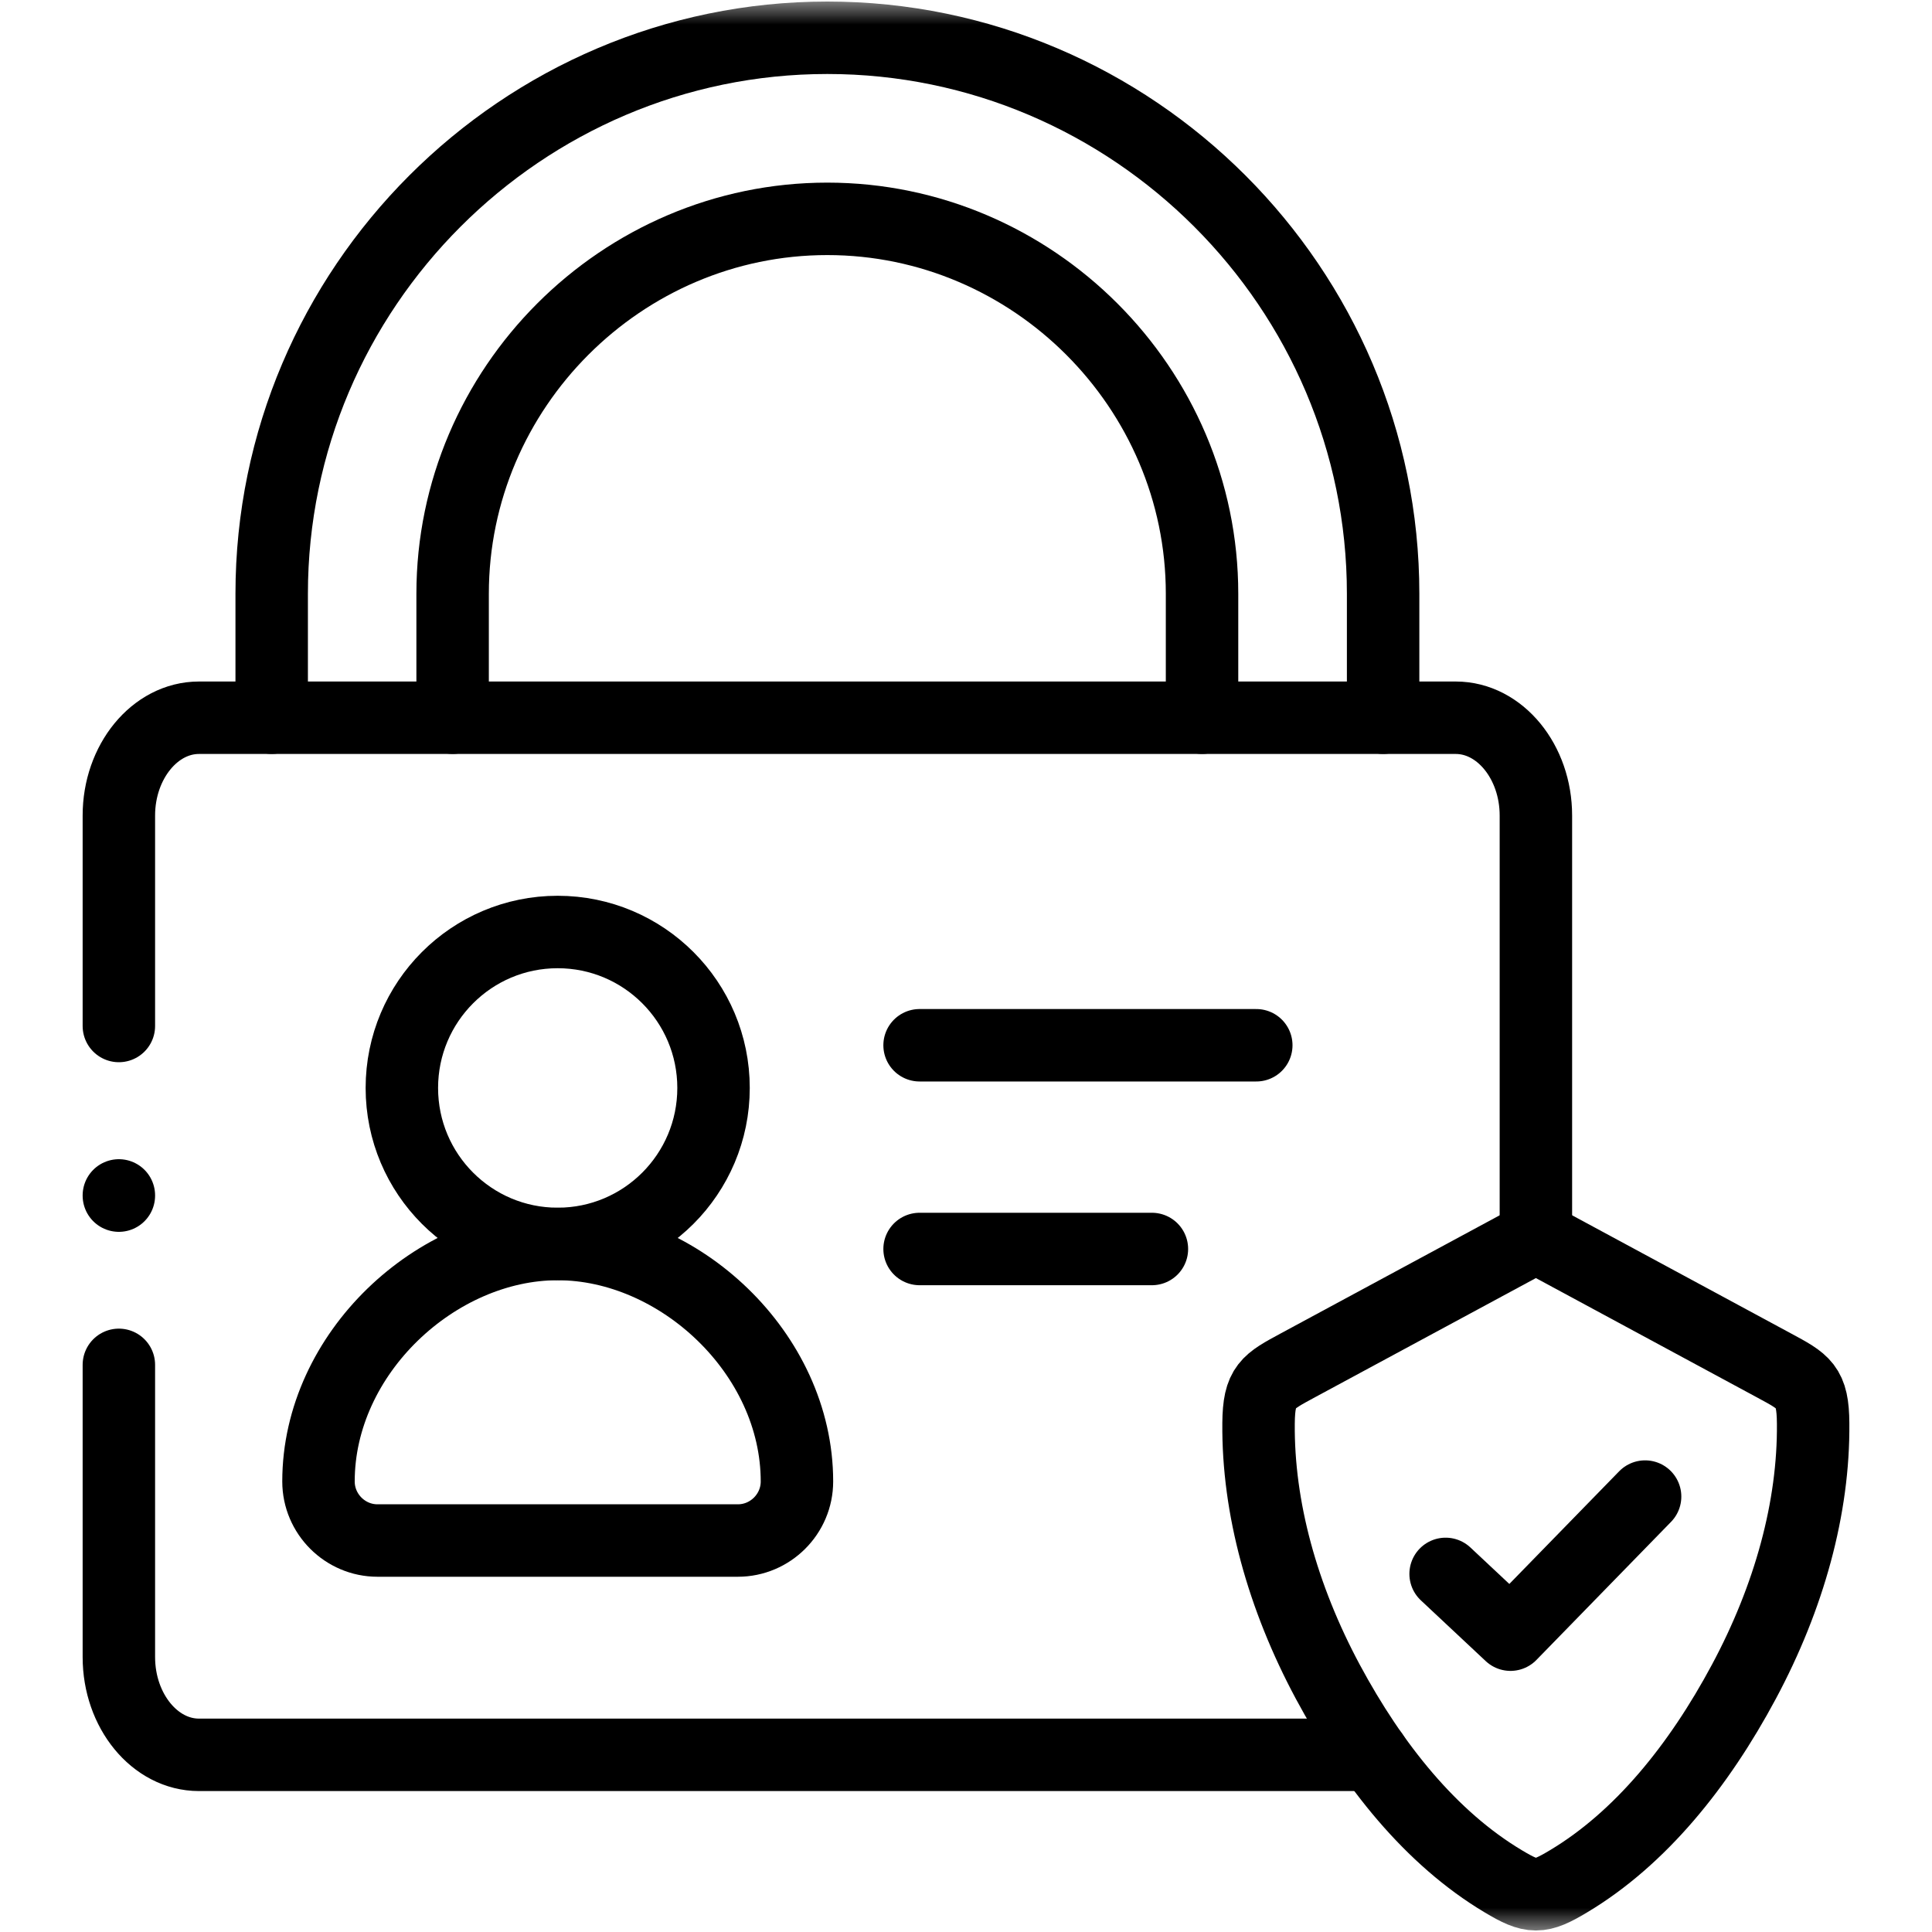 <svg width="40" height="40" viewBox="0 0 40 40" fill="none" xmlns="http://www.w3.org/2000/svg">
<mask id="mask0_1414_200" style="mask-type:luminance" maskUnits="userSpaceOnUse" x="0" y="0" width="40" height="40">
<path d="M39.25 39.25V0.75H0.75V39.25H39.25Z" fill="white" stroke="white" stroke-width="1.5"/>
</mask>
<g mask="url(#mask0_1414_200)">
<path d="M31.124 38.951C29.634 38.061 28.426 36.56 27.491 34.819C26.551 33.065 26.041 31.214 26.057 29.469C26.064 28.694 26.238 28.61 26.878 28.264L31.799 25.609L36.718 28.264C37.36 28.61 37.533 28.694 37.539 29.469C37.555 31.214 37.045 33.065 36.105 34.819C35.173 36.56 33.962 38.061 32.474 38.951C31.879 39.308 31.72 39.308 31.124 38.951Z" stroke="black" stroke-width="1.5" stroke-miterlimit="10" stroke-linecap="round" stroke-linejoin="round"/>
<path d="M2.461 21.242V16.884C2.461 15.772 3.207 14.86 4.119 14.86H30.14C31.053 14.86 31.799 15.772 31.799 16.884V25.609M28.421 36.332H4.119C3.207 36.332 2.461 35.422 2.461 34.308V28.258" stroke="black" stroke-width="1.5" stroke-miterlimit="10" stroke-linecap="round" stroke-linejoin="round"/>
<path d="M28.636 14.859V12.293C28.636 5.961 23.458 0.782 17.129 0.782C10.803 0.782 5.625 5.961 5.625 12.293V14.859" stroke="black" stroke-width="1.5" stroke-miterlimit="10" stroke-linecap="round" stroke-linejoin="round"/>
<path d="M24.887 14.859V12.293C24.887 8.03 21.387 4.531 17.128 4.531C12.869 4.531 9.371 8.032 9.371 12.293V14.859" stroke="black" stroke-width="1.5" stroke-miterlimit="10" stroke-linecap="round" stroke-linejoin="round"/>
<path d="M19.039 21.641H26.01" stroke="black" stroke-width="1.5" stroke-miterlimit="10" stroke-linecap="round" stroke-linejoin="round"/>
<path d="M19.039 25.859H23.849" stroke="black" stroke-width="1.5" stroke-miterlimit="10" stroke-linecap="round" stroke-linejoin="round"/>
<path d="M2.461 24.754V24.75" stroke="black" stroke-width="1.5" stroke-miterlimit="10" stroke-linecap="round" stroke-linejoin="round"/>
<path d="M11.546 19.296C13.328 19.296 14.773 20.742 14.773 22.525C14.773 24.308 13.328 25.754 11.546 25.754C9.764 25.754 8.32 24.308 8.32 22.525C8.32 20.742 9.764 19.296 11.546 19.296Z" stroke="black" stroke-width="1.5" stroke-miterlimit="10" stroke-linecap="round" stroke-linejoin="round"/>
<path d="M11.546 31.895H7.816C7.145 31.895 6.594 31.345 6.594 30.672C6.594 28.019 9.033 25.756 11.546 25.756C14.058 25.756 16.5 28.019 16.5 30.672C16.5 31.345 15.949 31.895 15.276 31.895H11.546Z" stroke="black" stroke-width="1.5" stroke-miterlimit="10" stroke-linecap="round" stroke-linejoin="round"/>
<path d="M29.93 32.586L31.273 33.844L34.06 30.985" stroke="black" stroke-width="1.5" stroke-miterlimit="10" stroke-linecap="round" stroke-linejoin="round"/>
</g>
</svg>
